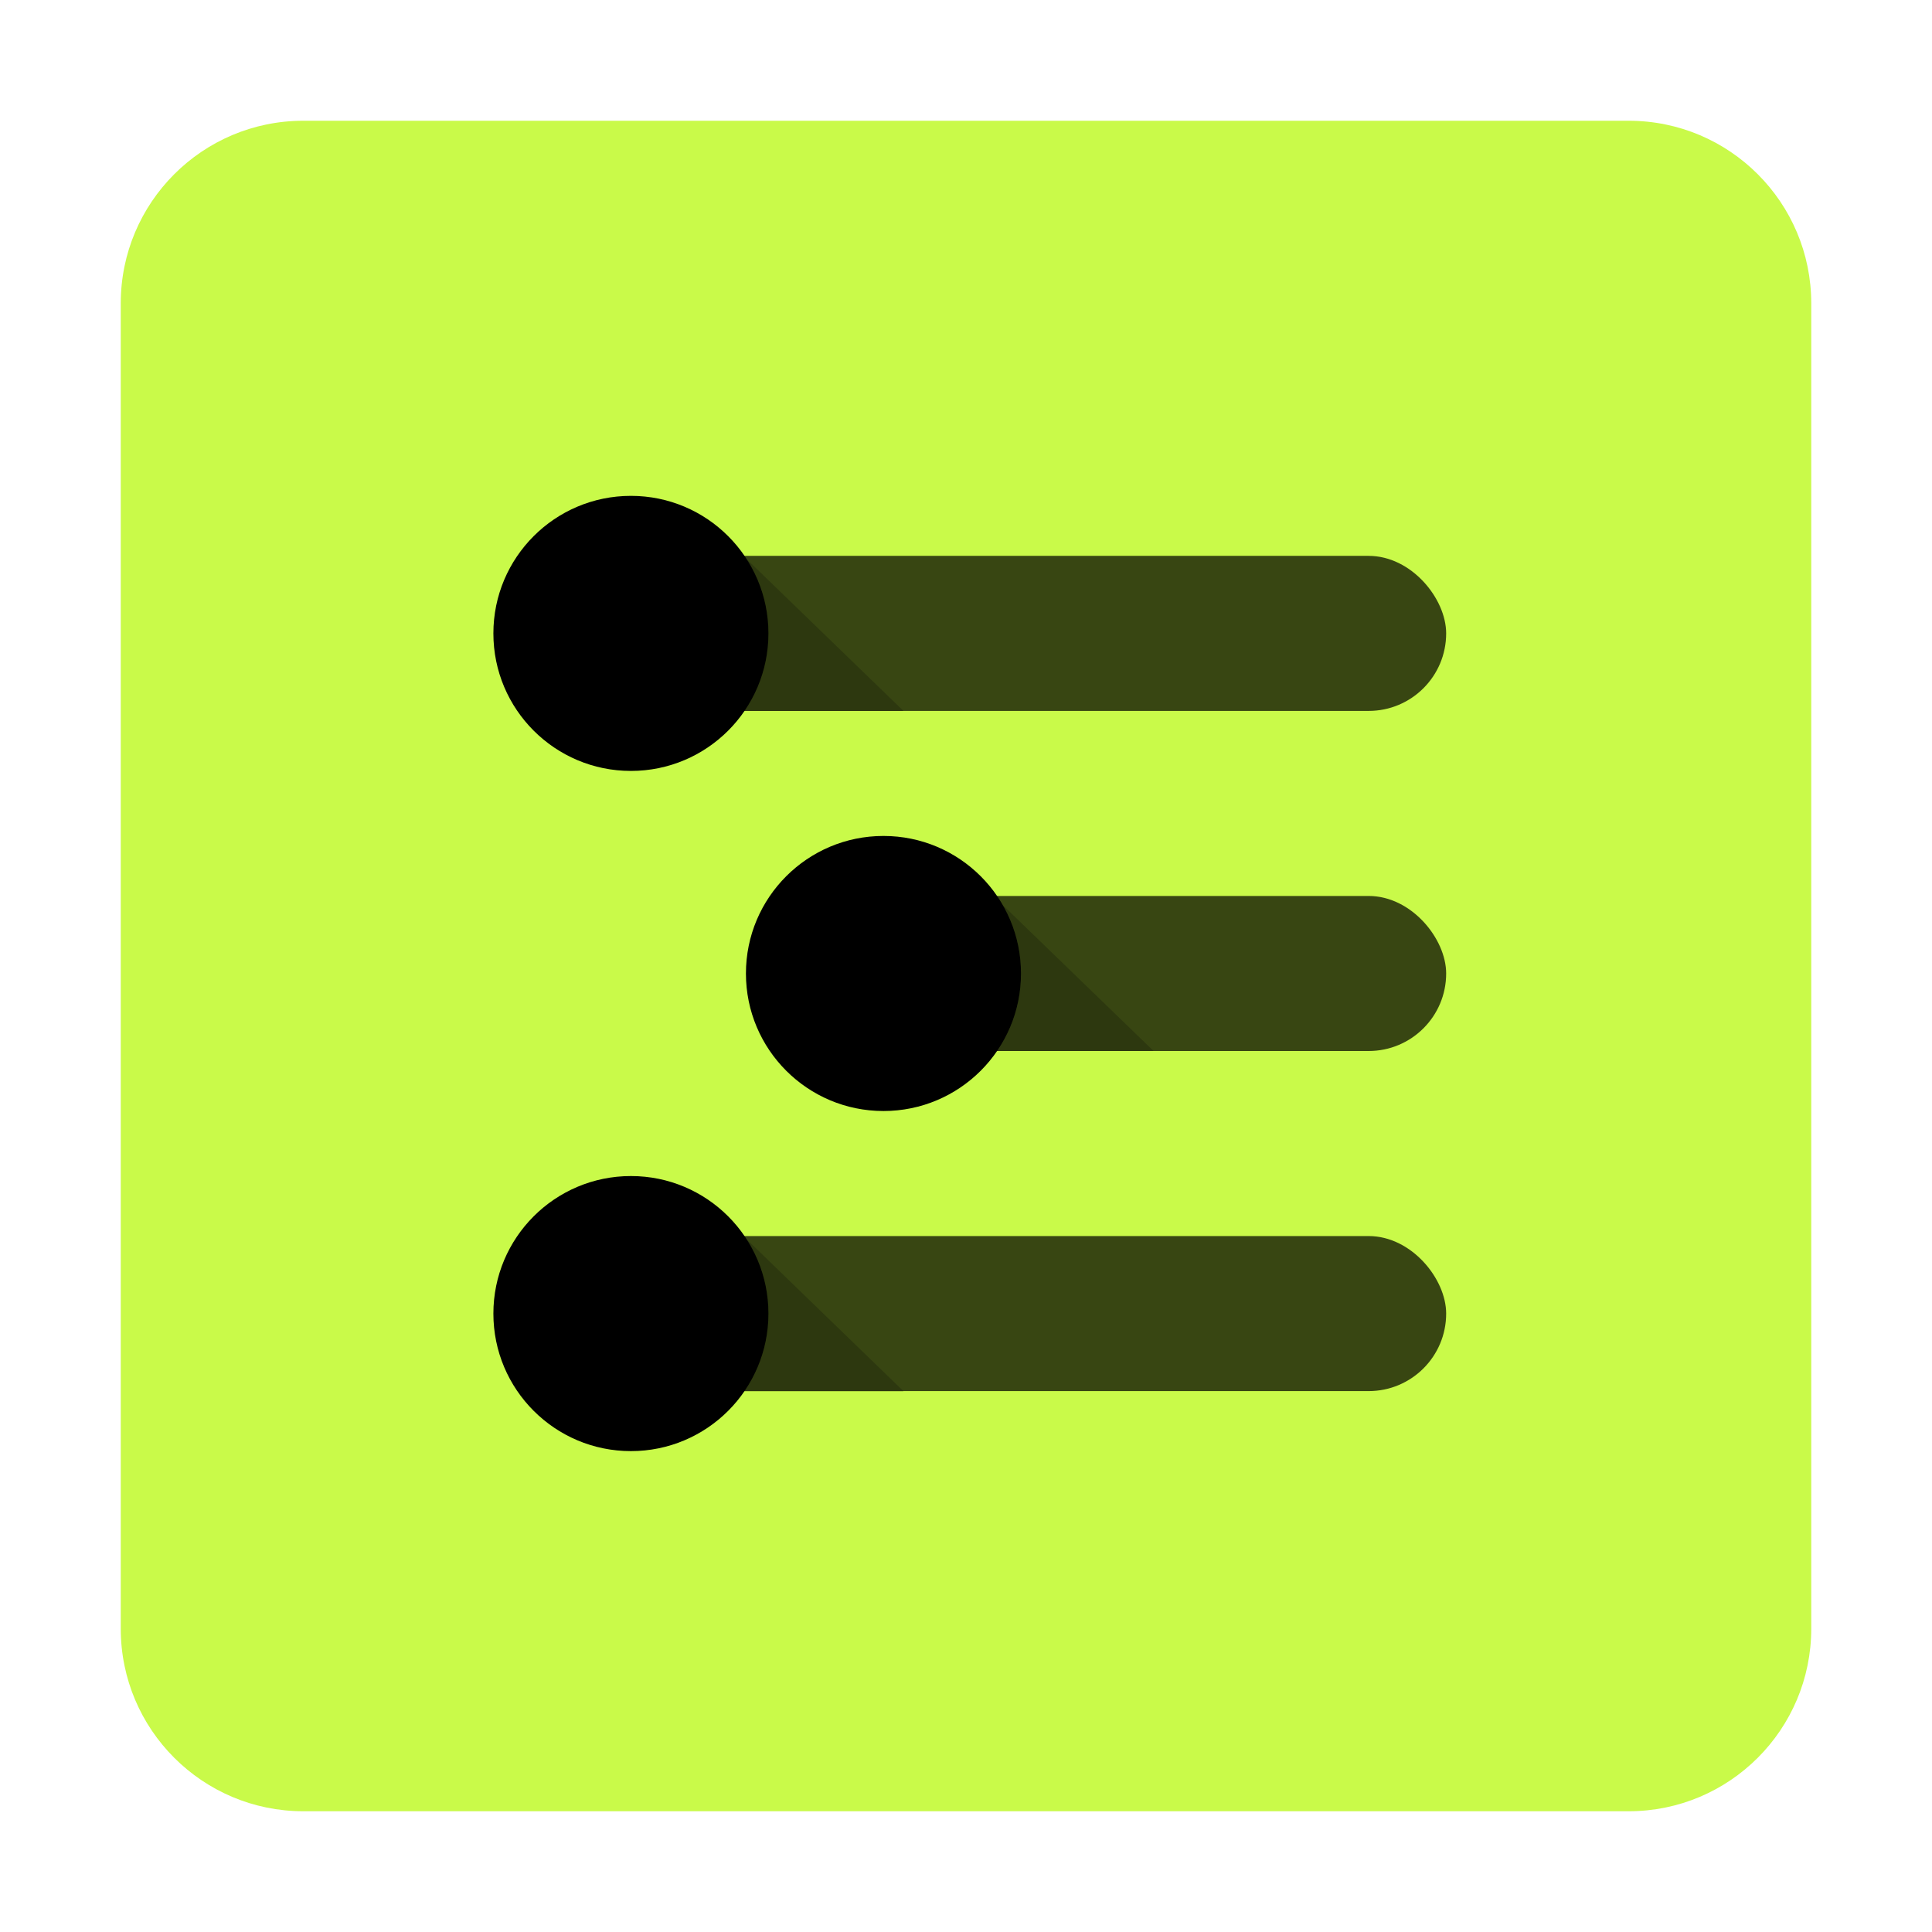 <svg width="32" height="32" viewBox="0 0 32 32" fill="none" xmlns="http://www.w3.org/2000/svg">
<path d="M2 5.024C2 3.354 3.354 2 5.024 2H26.976C28.646 2 30 3.354 30 5.024V26.976C30 28.646 28.646 30 26.976 30H5.024C3.354 30 2 28.646 2 26.976V5.024Z" fill="#C9FA49"/>
<rect x="8.959" y="20.473" width="14.994" height="2.568" rx="1.284" fill="#384612"/>
<rect x="12.728" y="14.84" width="11.225" height="2.568" rx="1.284" fill="#384612"/>
<rect x="8.959" y="9.207" width="14.994" height="2.568" rx="1.284" fill="#384612"/>
<path d="M12.332 11.775C12.582 11.409 12.728 10.967 12.728 10.491C12.728 10.038 12.596 9.616 12.368 9.262L14.964 11.775H12.332Z" fill="#2D380F"/>
<path d="M16.515 17.408C16.765 17.043 16.911 16.6 16.911 16.124C16.911 15.712 16.802 15.326 16.61 14.992L19.107 17.408H16.515Z" fill="#2D380F"/>
<path d="M12.332 23.042C12.582 22.676 12.728 22.234 12.728 21.758C12.728 21.305 12.596 20.883 12.368 20.528L14.964 23.042H12.332Z" fill="#2D380F"/>
<circle cx="10.45" cy="10.491" r="2.278" fill="black"/>
<circle cx="14.633" cy="16.124" r="2.278" fill="black"/>
<circle cx="10.45" cy="21.757" r="2.278" fill="black"/>
</svg>
